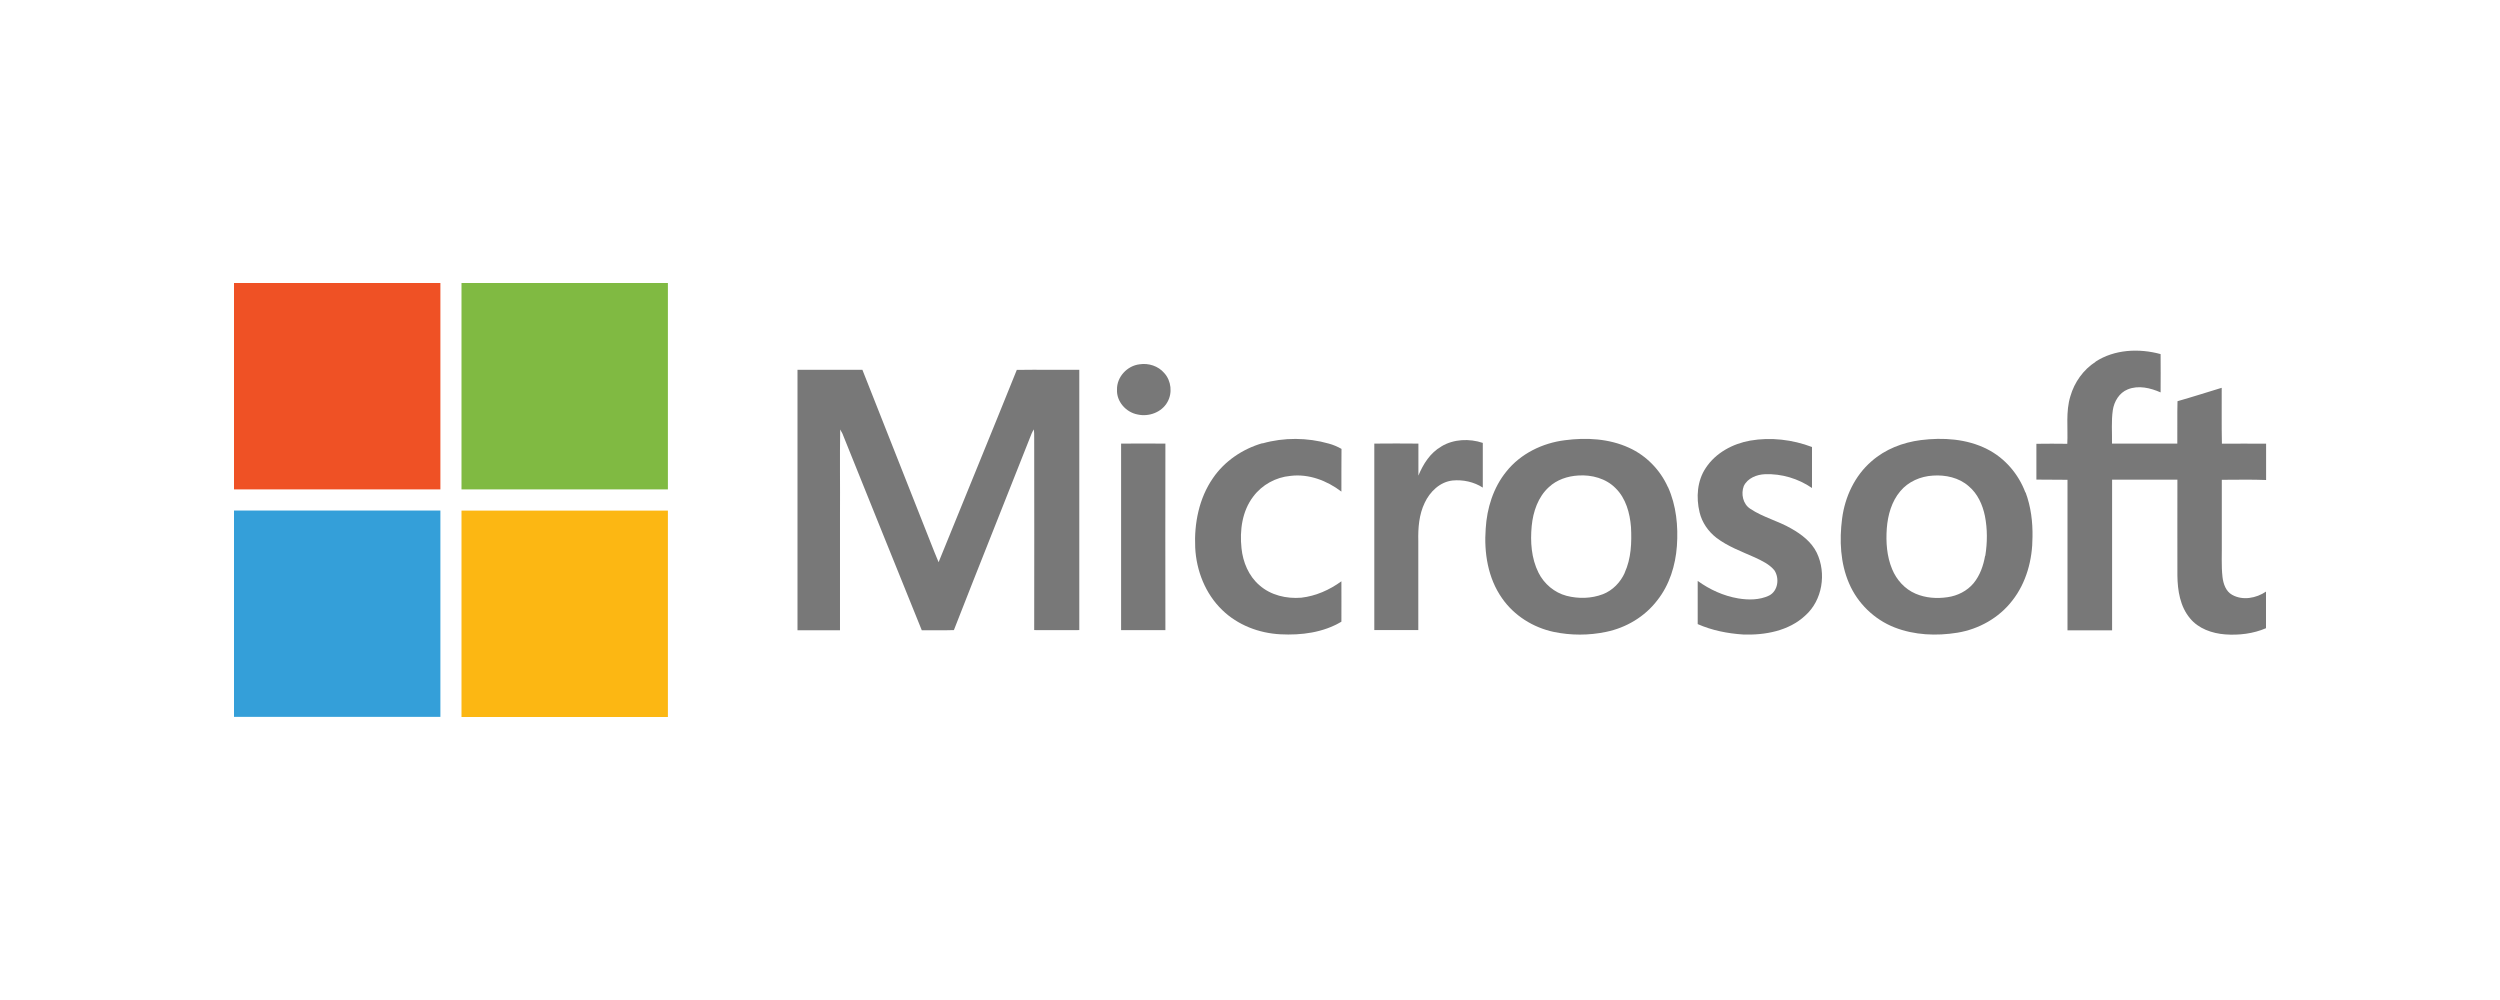 <?xml version="1.0" encoding="UTF-8"?><svg id="Layer_1" xmlns="http://www.w3.org/2000/svg" viewBox="0 0 250 100"><defs><style>.cls-1{fill:#787878;}.cls-1,.cls-2,.cls-3,.cls-4,.cls-5{stroke-width:0px;}.cls-2{fill:#349fd9;}.cls-3{fill:#80ba42;}.cls-4{fill:#ef5125;}.cls-5{fill:#fcb713;}</style></defs><path class="cls-4" d="m23.4,28.3h20.64c0,6.88,0,13.76,0,20.64h-20.64v-20.64h0Z"/><path class="cls-3" d="m46.15,28.3h20.64c0,6.88,0,13.76,0,20.64-6.88,0-13.76,0-20.64,0,0-6.88,0-13.76,0-20.64h0Z"/><path class="cls-1" d="m209.55,36.17c1.9-1.24,4.36-1.35,6.51-.76.02,1.27,0,2.55,0,3.83-1.02-.45-2.22-.74-3.29-.3-.85.34-1.36,1.21-1.49,2.08-.16,1.11-.06,2.23-.08,3.34,2.18,0,4.35,0,6.53,0,.02-1.41-.02-2.83.02-4.24,1.48-.42,2.94-.89,4.42-1.34.01,1.86-.02,3.73.02,5.59,1.47-.02,2.94,0,4.42,0v3.63c-1.48-.06-2.96-.02-4.43-.02,0,2.08,0,4.17,0,6.25.02,1.15-.06,2.31.07,3.47.08.68.33,1.43.96,1.78,1.06.6,2.42.34,3.39-.32v3.66c-1.28.55-2.7.72-4.08.62-1.31-.1-2.67-.57-3.52-1.61-.99-1.18-1.24-2.77-1.26-4.26-.01-3.2,0-6.4,0-9.6-2.18,0-4.36,0-6.53,0,0,5.02,0,10.04,0,15.06h-4.46c0-5.02,0-10.04,0-15.05-1.04-.02-2.07,0-3.11-.02,0-1.19,0-2.38,0-3.58,1.03-.02,2.06-.01,3.09,0,.08-1.58-.17-3.21.31-4.76.4-1.39,1.29-2.65,2.52-3.44h0Z"/><path class="cls-1" d="m113.96,36.43c.9-.14,1.87.17,2.47.88.7.77.83,2,.31,2.9-.57,1.02-1.85,1.49-2.97,1.24-1.16-.21-2.13-1.29-2.07-2.49-.03-1.26,1.02-2.39,2.26-2.53h0Z"/><path class="cls-1" d="m79.75,36.98h6.49c2.02,5.13,4.06,10.26,6.08,15.39.52,1.28,1,2.58,1.54,3.85,2.6-6.41,5.24-12.81,7.82-19.23,2.08-.03,4.16,0,6.25-.01,0,8.68,0,17.35,0,26.03-1.5,0-3,.01-4.51,0,.02-6.4,0-12.81,0-19.21,0-.29,0-.58-.03-.86-.09.13-.17.27-.23.42-2.58,6.55-5.21,13.09-7.77,19.65-1.07.04-2.14,0-3.21.02-2.66-6.55-5.29-13.12-7.94-19.68-.07-.14-.14-.27-.22-.4-.05,2.81,0,5.61-.02,8.42,0,3.89,0,7.77,0,11.66-1.42,0-2.83,0-4.25,0,0-8.68,0-17.36,0-26.04h0Z"/><path class="cls-1" d="m126.25,44.34c2.15-.61,4.48-.59,6.63.02.44.12.87.3,1.27.53-.02,1.42,0,2.85-.01,4.27-1.44-1.1-3.27-1.8-5.1-1.57-1.45.13-2.84.89-3.71,2.06-1.12,1.46-1.37,3.39-1.18,5.17.14,1.39.72,2.79,1.8,3.71,1.13,1,2.7,1.36,4.18,1.24,1.46-.17,2.83-.78,4.01-1.64.01,1.35,0,2.7,0,4.04-1.82,1.09-4.01,1.37-6.1,1.26-2.14-.11-4.27-.92-5.82-2.43-1.68-1.62-2.59-3.93-2.7-6.25-.11-2.41.38-4.92,1.77-6.93,1.16-1.71,2.98-2.93,4.95-3.5h0Z"/><path class="cls-1" d="m175.02,44.06c2.06-.36,4.23-.1,6.18.64,0,1.37,0,2.74,0,4.1-1.37-.94-3.03-1.44-4.69-1.38-.83.03-1.75.39-2.13,1.18-.3.78-.09,1.81.65,2.28,1.27.85,2.78,1.21,4.09,1.97,1.03.58,2.03,1.34,2.56,2.43.98,2.05.57,4.75-1.16,6.28-1.65,1.54-4.03,1.97-6.21,1.89-1.55-.1-3.11-.41-4.54-1.04,0-1.44,0-2.88,0-4.32,1.2.87,2.58,1.5,4.05,1.75,1.02.17,2.13.17,3.08-.28.91-.45,1.07-1.75.53-2.54-.51-.61-1.25-.95-1.95-1.28-1.32-.59-2.7-1.09-3.85-1.97-.81-.63-1.43-1.53-1.67-2.53-.36-1.48-.25-3.16.62-4.45.99-1.51,2.7-2.42,4.44-2.73h0Z"/><path class="cls-1" d="m144.14,44.64c1.23-.74,2.8-.8,4.14-.35,0,1.49,0,2.98,0,4.47-.88-.57-1.98-.81-3.02-.71-1.27.14-2.27,1.12-2.79,2.23-.57,1.18-.67,2.52-.64,3.81,0,2.97,0,5.95,0,8.92h-4.4c0-6.22,0-12.43,0-18.65,1.47-.02,2.94-.01,4.41,0,0,1.07,0,2.13,0,3.2.48-1.16,1.19-2.29,2.31-2.92h0Z"/><path class="cls-1" d="m112.1,44.36c1.48,0,2.96-.02,4.44,0-.02,6.22,0,12.43,0,18.65h-4.43c0-6.22,0-12.44,0-18.65h0Z"/><path class="cls-1" d="m166.79,48.71c-.77-1.72-2.17-3.16-3.9-3.94-1.99-.91-4.25-1.03-6.39-.75-2.25.28-4.44,1.34-5.87,3.14-1.3,1.6-1.94,3.66-2.06,5.7-.18,2.41.22,4.96,1.64,6.97,1.2,1.73,3.1,2.92,5.16,3.36,1.72.36,3.51.36,5.23,0,2.01-.41,3.88-1.52,5.13-3.16,1.22-1.54,1.82-3.49,1.96-5.43.14-1.99-.06-4.05-.89-5.89Zm-4.31,8.56c-.43.96-1.21,1.77-2.19,2.15-1.15.44-2.45.47-3.64.16-1.21-.32-2.24-1.19-2.8-2.31-.72-1.44-.83-3.1-.68-4.67.14-1.43.63-2.9,1.72-3.89.79-.74,1.87-1.1,2.94-1.16,1.34-.09,2.77.29,3.73,1.27,1.03,1.01,1.43,2.49,1.54,3.89.08,1.54.02,3.14-.63,4.56Z"/><path class="cls-1" d="m202.54,49.25c-.69-1.85-2.06-3.45-3.83-4.34-2.03-1.03-4.4-1.18-6.63-.9-1.8.23-3.56.91-4.93,2.12-1.67,1.44-2.66,3.56-2.94,5.73-.28,2.17-.18,4.45.7,6.48.85,1.99,2.52,3.61,4.54,4.4,1.99.78,4.2.87,6.29.53,2.14-.35,4.16-1.48,5.49-3.21,1.41-1.79,2.02-4.1,2.02-6.36.03-1.51-.16-3.04-.69-4.46Zm-4.03,6.33c-.17.98-.51,1.96-1.15,2.74-.65.78-1.61,1.26-2.61,1.4-1.07.16-2.19.08-3.19-.35-1.08-.46-1.91-1.39-2.35-2.46-.53-1.28-.63-2.7-.53-4.07.1-1.33.48-2.69,1.35-3.72.8-.96,2.02-1.49,3.26-1.56,1.26-.09,2.61.2,3.58,1.06.89.74,1.39,1.85,1.62,2.97.26,1.31.25,2.67.04,3.99Z"/><path class="cls-2" d="m23.4,51.05c6.88,0,13.76,0,20.64,0,0,6.88,0,13.76,0,20.64h-20.64v-20.64h0Z"/><path class="cls-5" d="m46.15,51.06c6.88,0,13.76,0,20.64,0v20.64h-20.64c0-6.88,0-13.76,0-20.64h0Z"/></svg>